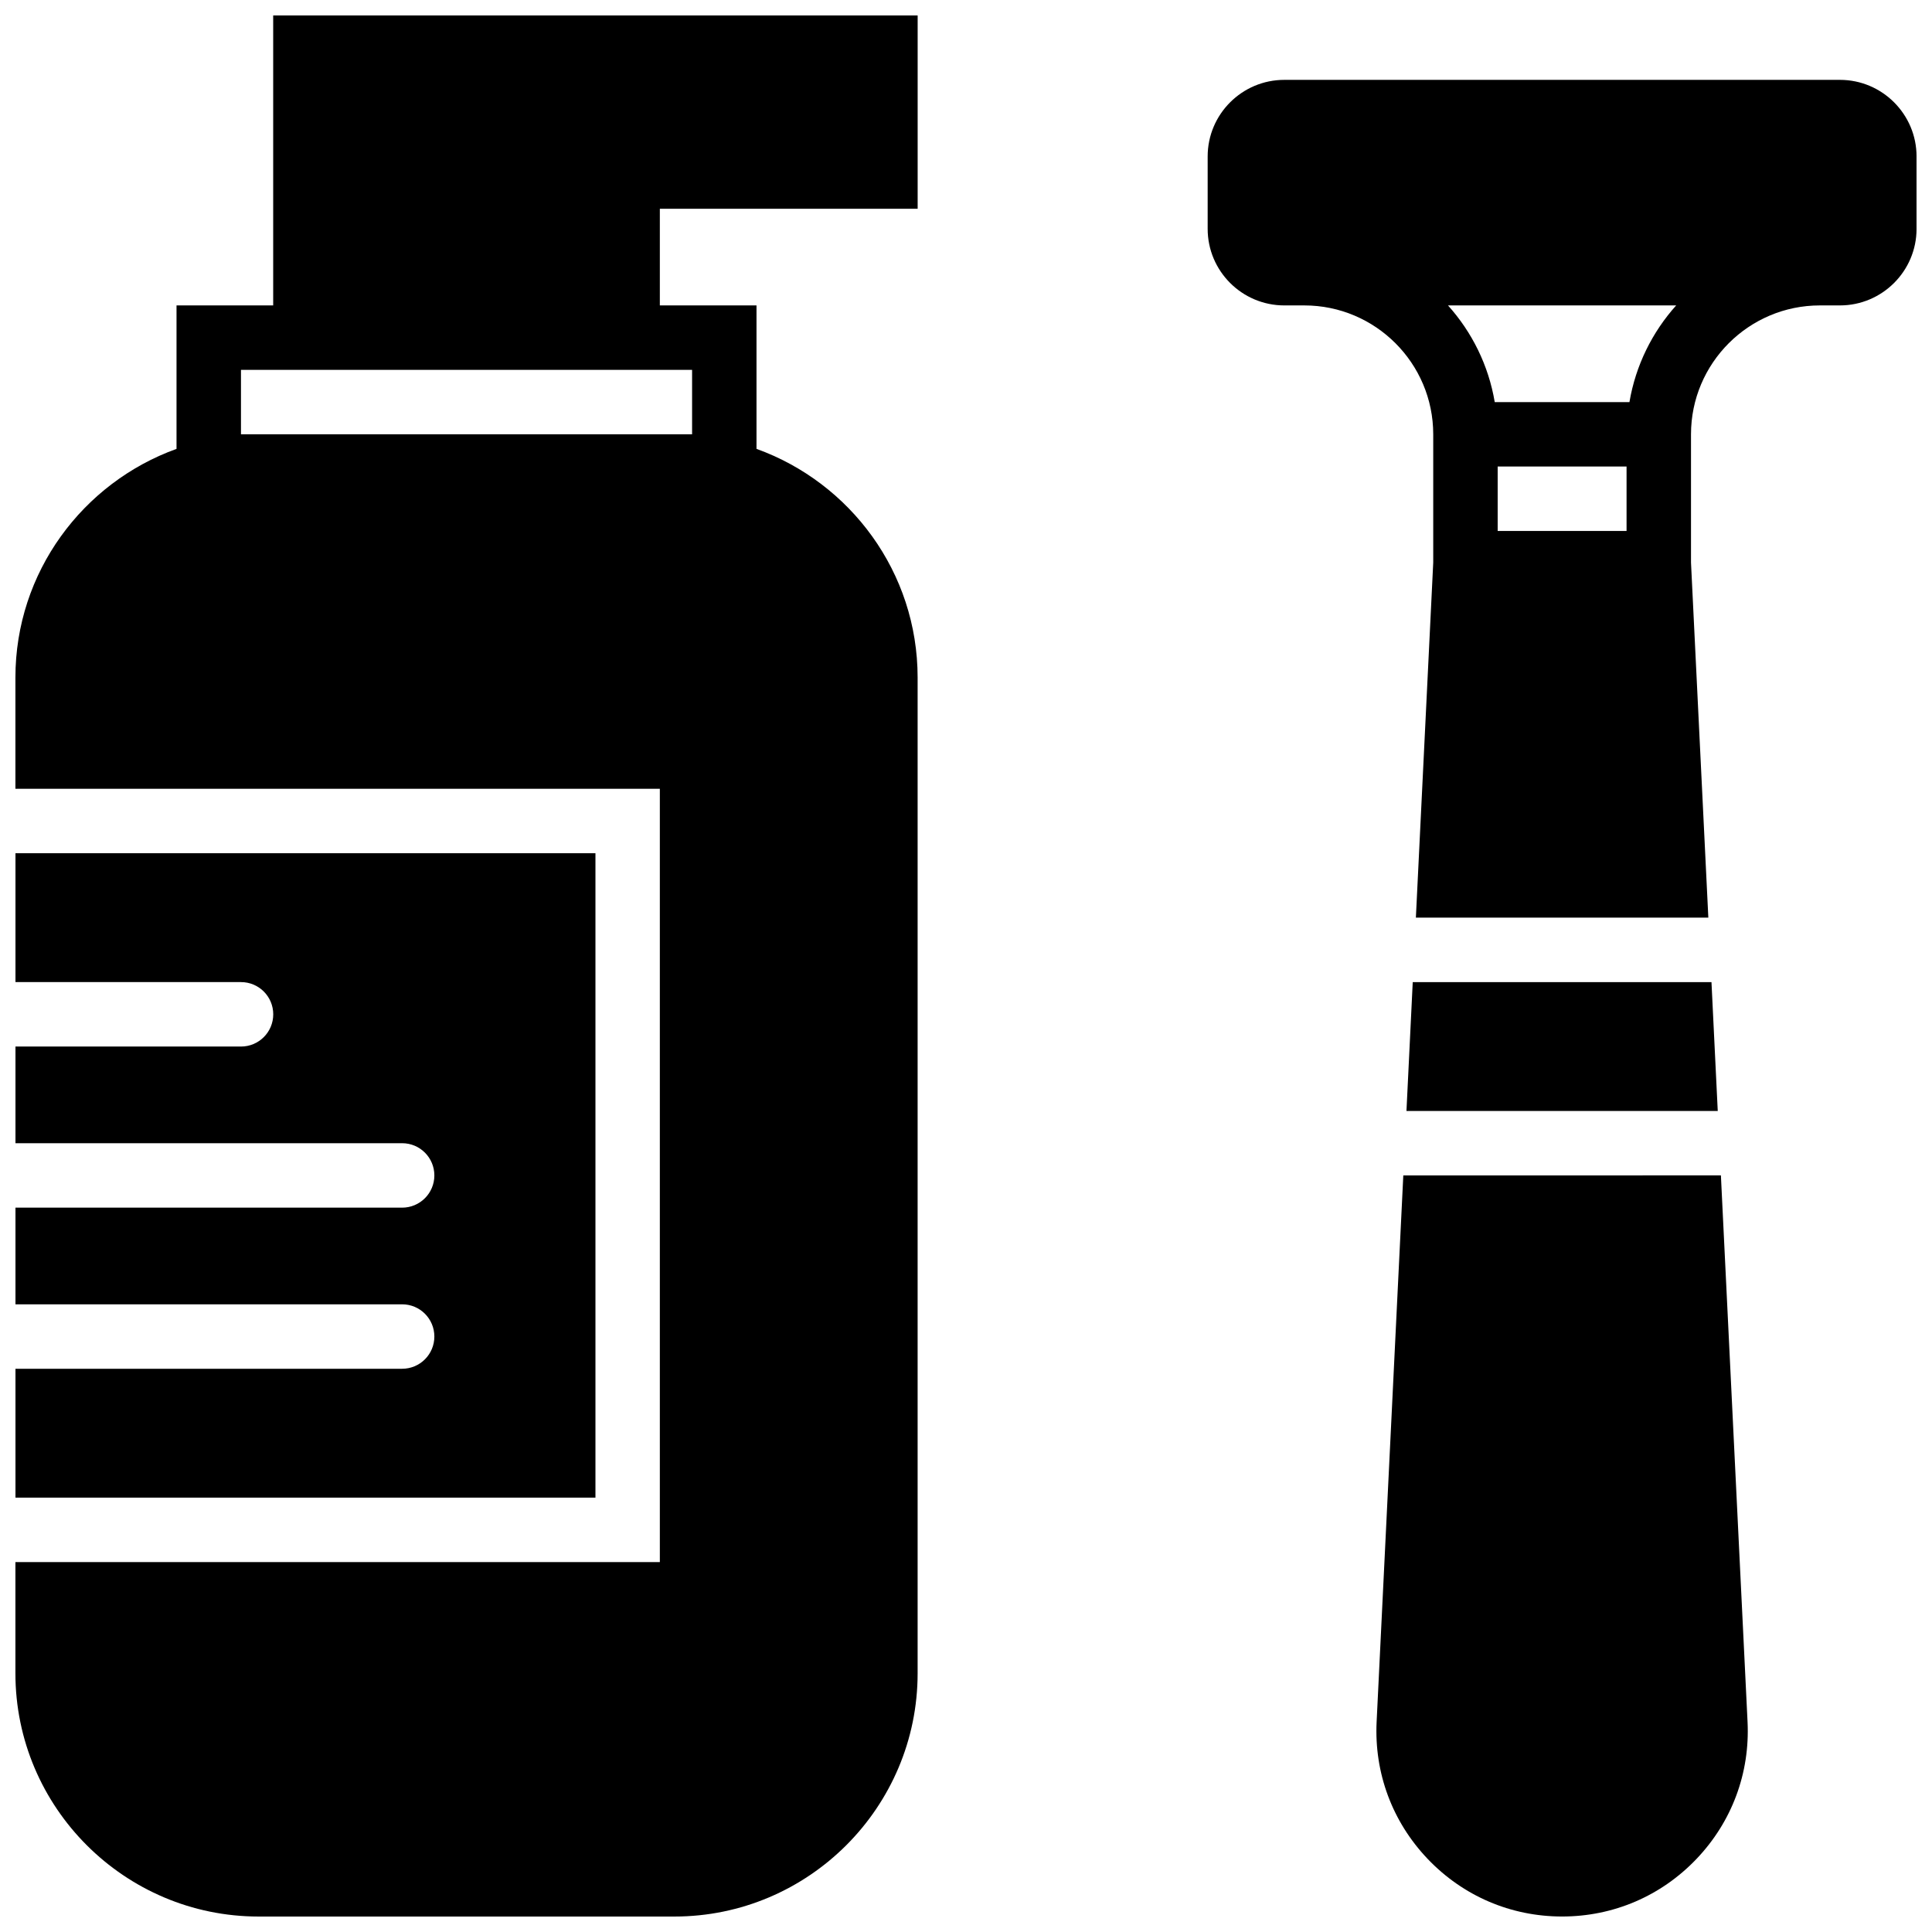 <?xml version="1.0" encoding="UTF-8"?>
<!-- Uploaded to: SVG Find, www.svgrepo.com, Generator: SVG Find Mixer Tools -->
<svg width="800px" height="800px" version="1.1" viewBox="144 144 512 512" xmlns="http://www.w3.org/2000/svg">
 <defs>
  <clipPath id="d">
   <path d="m464 165h187.9v223h-187.9z"/>
  </clipPath>
  <clipPath id="c">
   <path d="m508 455h100v196.9h-100z"/>
  </clipPath>
  <clipPath id="b">
   <path d="m148.09 148.09h239.91v503.81h-239.91z"/>
  </clipPath>
  <clipPath id="a">
   <path d="m148.09 370h153.91v171h-153.91z"/>
  </clipPath>
 </defs>
 <g clip-path="url(#d)">
  <path d="m575.82 250.56h-35.699c-1.641-9.75-6.039-18.555-12.383-25.617h60.465c-6.336 7.062-10.734 15.867-12.383 25.617zm-34.922 34.156h34.156v-17.078h-34.156zm90.703-119.55h-147.25c-11.203 0-20.309 9.102-20.309 20.297v19.18c0 11.195 9.105 20.297 20.309 20.297h5.309c18.84 0 34.16 15.32 34.16 34.156v33.996l-4.598 94.094h77.504l-4.594-94.102v-33.988c0-18.836 15.316-34.156 34.156-34.156h5.312c11.191 0 20.305-9.102 20.305-20.297v-19.18c0-11.195-9.113-20.297-20.305-20.297z" fill-rule="evenodd"/>
 </g>
 <path d="m518.39 404.27-1.664 34.156h82.496l-1.664-34.156z" fill-rule="evenodd"/>
 <g clip-path="url(#c)">
  <path d="m515.89 455.5-7.07 144.8c-0.656 13.578 4.148 26.48 13.523 36.328 9.387 9.844 22.031 15.266 35.629 15.266 13.594 0 26.238-5.422 35.625-15.266 9.383-9.848 14.184-22.75 13.523-36.336l-7.062-144.8z" fill-rule="evenodd"/>
 </g>
 <g clip-path="url(#b)">
  <path d="m327.41 242.02v17.078h-119.55v-17.078zm59.777-42.695v-51.234h-170.79v76.852h-25.617v38.016c-24.848 8.957-42.695 32.707-42.695 60.605v29.469h170.78v204.94h-170.78v29.469c0 35.539 28.922 64.461 64.461 64.461h110.17c35.543 0 64.465-28.922 64.465-64.461v-263.88c0-27.898-17.848-51.648-42.699-60.605v-38.016h-25.617v-25.617z" fill-rule="evenodd"/>
 </g>
 <g clip-path="url(#a)">
  <path d="m301.8 370.11h-153.7v34.156h59.773c4.723 0 8.539 3.824 8.539 8.539 0 4.711-3.816 8.539-8.539 8.539h-59.773v25.617h102.47c4.723 0 8.539 3.824 8.539 8.539 0 4.711-3.816 8.539-8.539 8.539h-102.47v25.617h102.47c4.723 0 8.539 3.824 8.539 8.539 0 4.715-3.816 8.539-8.539 8.539h-102.47v34.156h153.7z" fill-rule="evenodd"/>
 </g>
</svg>